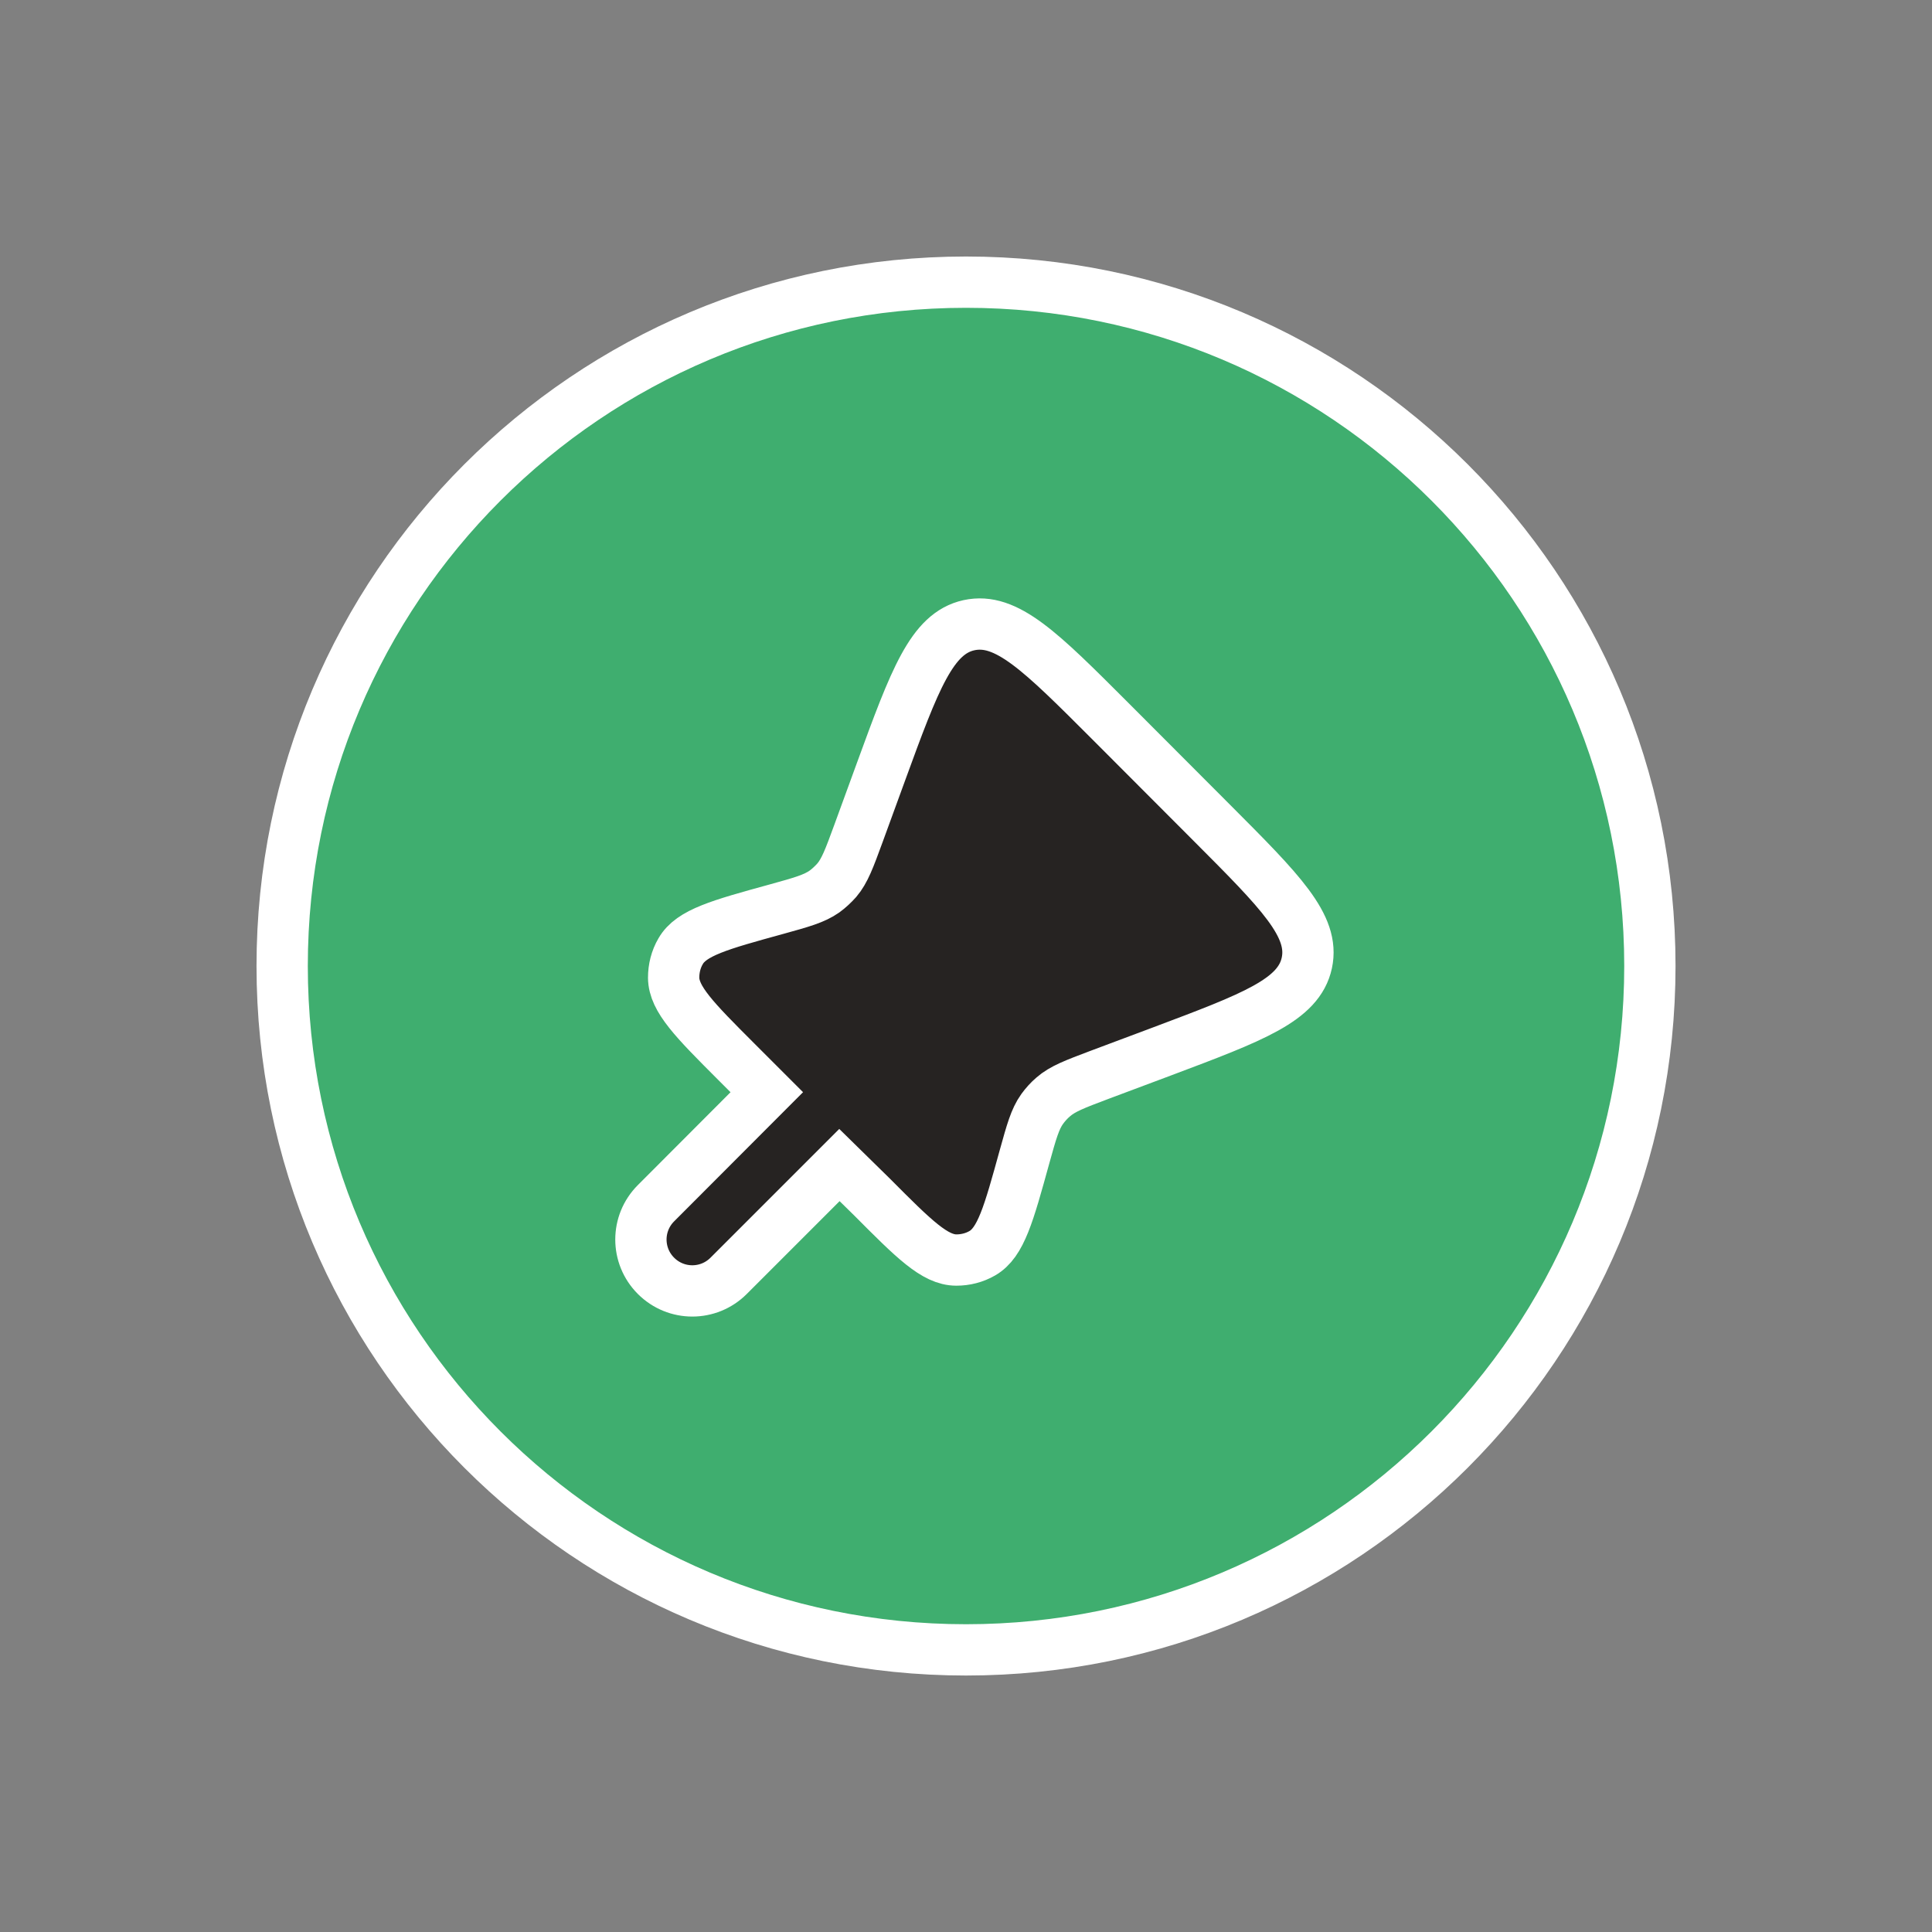 <svg version="1.1" xmlns="http://www.w3.org/2000/svg" xmlns:xlink="http://www.w3.org/1999/xlink" x="0px" y="0px" style="enable-background:new 0 0 800 800;" xml:space="preserve" viewBox="-70.82 -70.82 941.62 941.62">
<rect x="-70.82" y="-70.82" width="941.62" height="941.62" fill="#808080" stroke="none"/>
<style type="text/css">
	.st0{fill-rule:evenodd;clip-rule:evenodd;fill:#262322;}
	.st1{fill-rule:evenodd;clip-rule:evenodd;fill:#3FAE6F;stroke:#FFFFFF;stroke-width:25;stroke-miterlimit:10;}
</style>
<g id="Layer_2">
	<ellipse class="st0" cx="400" cy="395.8" rx="220.2" ry="225.8"/>
</g>
<g id="Layer_1">
	<path class="st1" d="M733.3,400c0,184.1-149.2,333.3-333.3,333.3C215.9,733.3,66.7,584.1,66.7,400C66.7,215.9,215.9,66.7,400,66.7   C584.1,66.7,733.3,215.9,733.3,400z M470.3,280.6l49.4,49.5c33.5,33.6,50.3,50.3,46.4,68.4c-3.9,18.1-26.1,26.4-70.5,43.1   l-30.7,11.5c-11.9,4.5-17.8,6.7-22.4,10.7c-2,1.7-3.8,3.7-5.4,5.9c-3.5,4.9-5.2,11.1-8.6,23.3c-7.7,27.9-11.5,41.8-20.6,47   c-3.8,2.2-8.2,3.3-12.6,3.3c-10.5,0-20.7-10.2-41.1-30.7L338.3,497l-54,54c-9.8,9.8-25.6,9.8-35.4,0c-9.8-9.8-9.8-25.6,0-35.4   l54-54.1c0,0,0,0,0,0l-14.9-14.9c-20.3-20.3-30.4-30.5-30.5-40.9c0-4.5,1.1-9,3.4-12.9c5.2-9.1,19.1-12.9,46.7-20.5   c12.3-3.4,18.4-5.1,23.4-8.6c2.2-1.6,4.2-3.5,6-5.5c3.9-4.6,6.1-10.6,10.5-22.6l11.1-30.4c16.4-44.9,24.7-67.3,42.8-71.3   C419.7,229.9,436.5,246.8,470.3,280.6z"/>
</g>
</svg>
